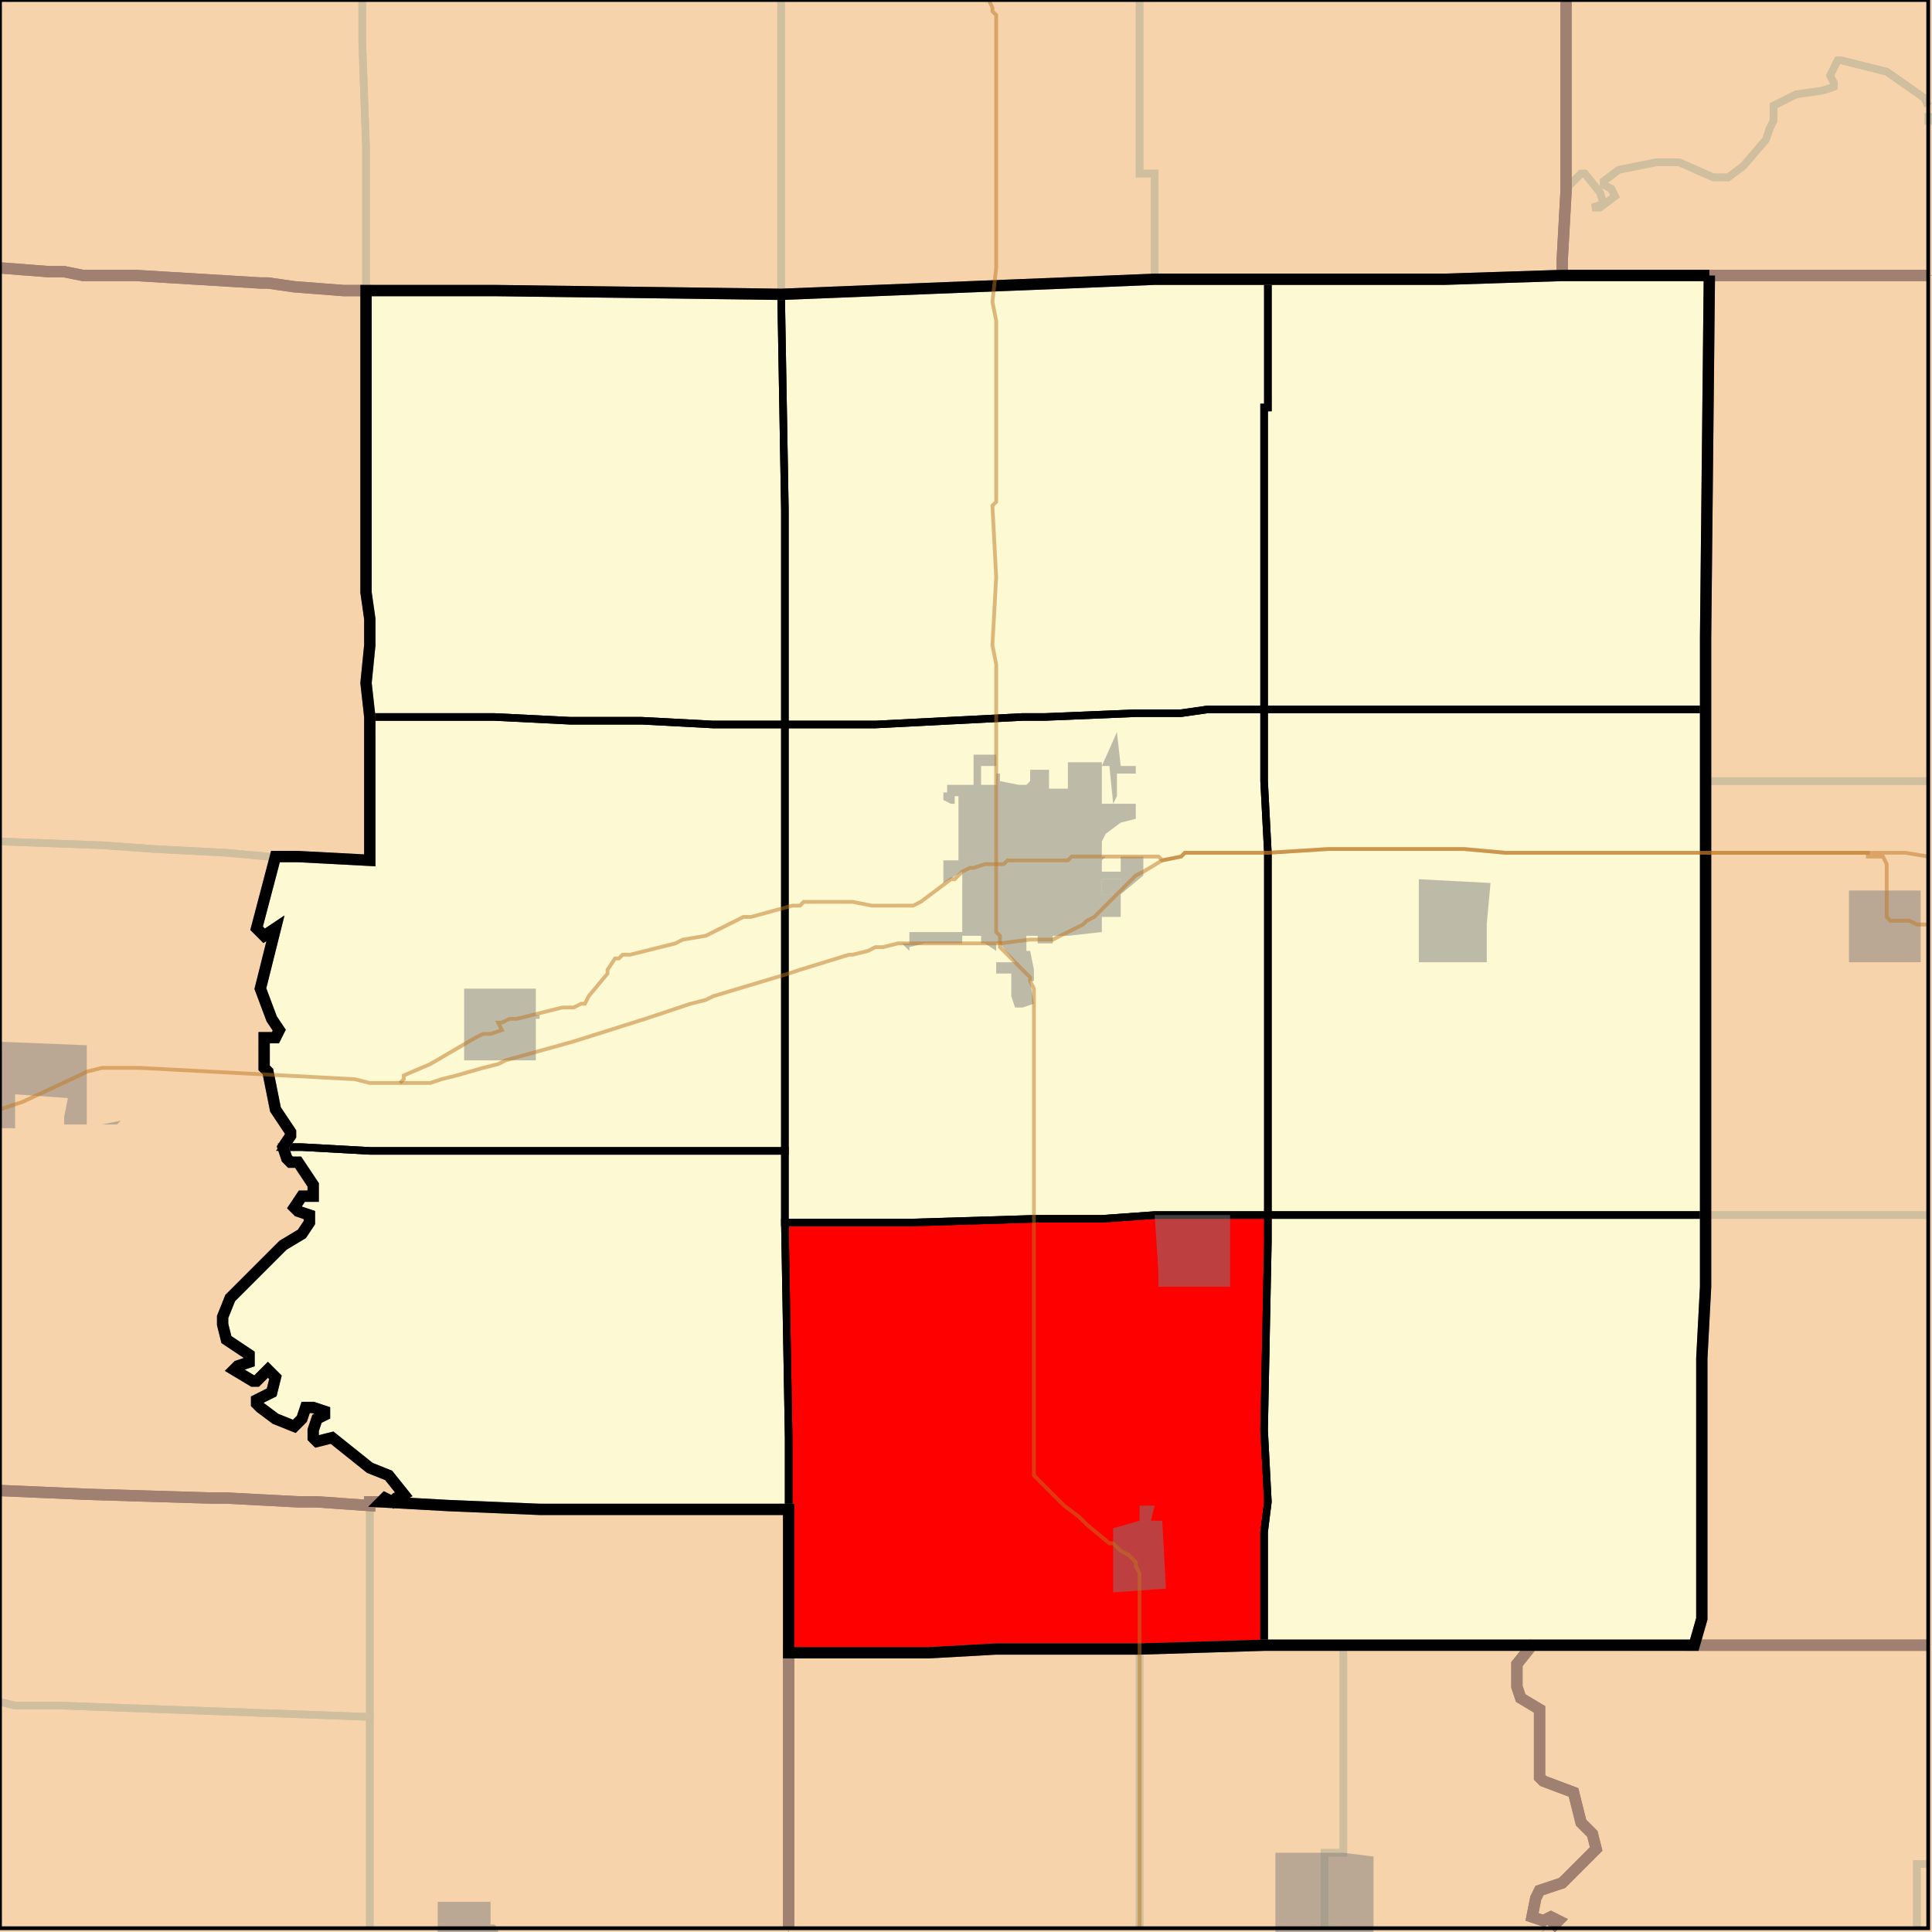 <?xml version="1.0" encoding="UTF-8"?>
<svg version="1.1" width="512" height="512" xmlns="http://www.w3.org/2000/svg" xmlns:xlink="http://www.w3.org/1999/xlink">

<rect width="100%" height="100%" fill="#333333" stroke="none"/>

<!-- START LAYER water -->
<path fill="#a0c6e9" d="M 0 0 L 0 511 L 511 511 L 511 0 L 0 0 z"/>

<!-- START LAYER target_county -->

<!-- START LAYER IN -->

<!-- START LAYER IA -->

<!-- START LAYER KY -->

<!-- START LAYER MO -->

<!-- START LAYER WI -->

<!-- START LAYER IL-counties -->
<path fill="#f6d3aa" d="M 513 -2 L 513 73 L 414 73 L 414 69 L 415 51 L 415 -2 L 513 -2 z"/>
<path fill="#f6d3aa" d="M 415 -2 L 415 51 L 414 69 L 414 73 L 383 74 L 306 74 L 282 75 L 207 78 L 131 77 L 91 77 L 78 76 L 71 75 L 69 75 L 36 73 L 22 73 L 17 72 L 13 72 L -2 71 L -2 -2 L 415 -2 z"/>
<path fill="#f6d3aa" d="M -2 -2 L -2 71 L 13 72 L 17 72 L 22 73 L 36 73 L 69 75 L 71 75 L 78 76 L 91 77 L 97 77 L 97 157 L 98 164 L 98 171 L 97 181 L 98 190 L 98 228 L 79 227 L 73 227 L 68 246 L 70 248 L 73 246 L 69 262 L 72 270 L 74 273 L 73 275 L 70 275 L 70 283 L 71 284 L 73 294 L 77 300 L 77 301 L 75 304 L 76 307 L 77 308 L 79 308 L 83 314 L 83 317 L 80 317 L 78 320 L 79 321 L 82 322 L 82 324 L 80 327 L 75 330 L 61 344 L 59 349 L 59 351 L 60 355 L 66 359 L 66 361 L 63 362 L 62 363 L 67 366 L 68 366 L 71 363 L 73 365 L 72 369 L 68 371 L 68 372 L 69 373 L 73 376 L 78 378 L 80 376 L 81 373 L 83 373 L 86 374 L 86 375 L 84 376 L 83 379 L 83 381 L 84 382 L 88 381 L 98 389 L 103 391 L 107 396 L 105 397 L 104 398 L 102 397 L 101 398 L 98 398 L 98 399 L 84 398 L 79 398 L 60 397 L 56 397 L 23 396 L -2 395 L -2 -2 z"/>
<path fill="#f6d3aa" d="M 513 436 L 449 436 L 451 429 L 451 360 L 452 341 L 452 169 L 453 73 L 513 73 L 513 436 z"/>
<path fill="#f6d3aa" d="M 453 73 L 452 169 L 452 341 L 451 360 L 451 429 L 449 436 L 335 436 L 302 437 L 264 437 L 246 438 L 209 438 L 209 400 L 143 400 L 119 399 L 101 398 L 102 397 L 104 398 L 105 397 L 107 396 L 103 391 L 98 389 L 88 381 L 84 382 L 83 381 L 83 379 L 84 376 L 86 375 L 86 374 L 83 373 L 81 373 L 80 376 L 78 378 L 73 376 L 69 373 L 68 372 L 68 371 L 72 369 L 73 365 L 71 363 L 68 366 L 67 366 L 62 363 L 63 362 L 66 361 L 66 359 L 60 355 L 59 351 L 59 349 L 61 344 L 75 330 L 80 327 L 82 324 L 82 322 L 79 321 L 78 320 L 80 317 L 83 317 L 83 314 L 79 308 L 77 308 L 76 307 L 75 304 L 77 301 L 77 300 L 73 294 L 71 284 L 70 283 L 70 275 L 73 275 L 74 273 L 72 270 L 69 262 L 73 246 L 70 248 L 68 246 L 73 227 L 79 227 L 98 228 L 98 190 L 97 181 L 98 171 L 98 164 L 97 157 L 97 77 L 131 77 L 207 78 L 282 75 L 306 74 L 383 74 L 414 73 L 453 73 z"/>
<path fill="#f6d3aa" d="M -2 395 L 23 396 L 56 397 L 60 397 L 79 398 L 84 398 L 98 399 L 98 398 L 101 398 L 119 399 L 143 400 L 209 400 L 209 513 L -2 513 L -2 395 z"/>
<path fill="#f6d3aa" d="M 432 436 L 513 436 L 513 513 L 407 513 L 413 509 L 411 508 L 409 509 L 406 508 L 407 503 L 408 501 L 414 499 L 423 490 L 422 486 L 419 483 L 417 475 L 409 472 L 408 471 L 408 453 L 403 450 L 402 447 L 402 441 L 406 436 L 432 436 z"/>
<path fill="#f6d3aa" d="M 402 441 L 402 447 L 403 450 L 408 453 L 408 471 L 409 472 L 417 475 L 419 483 L 422 486 L 423 490 L 414 499 L 408 501 L 407 503 L 406 508 L 409 509 L 411 508 L 413 509 L 407 513 L 209 513 L 209 438 L 246 438 L 264 437 L 302 437 L 335 436 L 406 436 L 402 441 z"/>

<!-- START LAYER target_county_townships -->
<path fill="#fdf9d2" d="M 453 73 L 452 169 L 452 188 L 335 188 L 335 108 L 336 108 L 336 74 L 383 74 L 414 73 L 453 73 z"/>
<path fill="#fdf9d2" d="M 453 73 L 452 169 L 452 188 L 335 188 L 335 108 L 336 108 L 336 74 L 383 74 L 414 73 L 453 73 z"/>
<path fill="#f6d3aa" d="M 453 73 L 452 169 L 452 188 L 335 188 L 335 108 L 336 108 L 336 74 L 383 74 L 414 73 L 453 73 z"/>
<path fill="#fdf9d2" d="M 453 73 L 452 169 L 452 188 L 335 188 L 335 108 L 336 108 L 336 74 L 383 74 L 414 73 L 453 73 z"/>
<path fill="#f6d3aa" d="M 453 73 L 452 169 L 452 188 L 335 188 L 335 108 L 336 108 L 336 74 L 383 74 L 414 73 L 453 73 z"/>
<path fill="#fdf9d2" d="M 453 73 L 452 169 L 452 188 L 335 188 L 335 108 L 336 108 L 336 74 L 383 74 L 414 73 L 453 73 z"/>
<path fill="#f6d3aa" d="M 453 73 L 452 169 L 452 188 L 335 188 L 335 108 L 336 108 L 336 74 L 383 74 L 414 73 L 453 73 z"/>
<path fill="#fdf9d2" d="M 453 73 L 452 169 L 452 188 L 335 188 L 335 108 L 336 108 L 336 74 L 383 74 L 414 73 L 453 73 z"/>
<path fill="#f6d3aa" d="M 453 73 L 452 169 L 452 188 L 335 188 L 335 108 L 336 108 L 336 74 L 383 74 L 414 73 L 453 73 z"/>
<path fill="#fdf9d2" d="M 453 73 L 452 169 L 452 188 L 335 188 L 335 108 L 336 108 L 336 74 L 383 74 L 414 73 L 453 73 z"/>
<path fill="#f6d3aa" d="M 453 73 L 452 169 L 452 188 L 335 188 L 335 108 L 336 108 L 336 74 L 383 74 L 414 73 L 453 73 z"/>
<path fill="#fdf9d2" d="M 453 73 L 452 169 L 452 188 L 335 188 L 335 108 L 336 108 L 336 74 L 383 74 L 414 73 L 453 73 z"/>
<path fill="#fdf9d2" d="M 320 74 L 336 74 L 336 108 L 335 108 L 335 188 L 320 188 L 313 189 L 301 189 L 277 190 L 271 190 L 232 192 L 208 192 L 208 135 L 207 78 L 282 75 L 306 74 L 320 74 z"/>
<path fill="#fdf9d2" d="M 320 74 L 336 74 L 336 108 L 335 108 L 335 188 L 320 188 L 313 189 L 301 189 L 277 190 L 271 190 L 232 192 L 208 192 L 208 135 L 207 78 L 282 75 L 306 74 L 320 74 z"/>
<path fill="#f6d3aa" d="M 320 74 L 336 74 L 336 108 L 335 108 L 335 188 L 320 188 L 313 189 L 301 189 L 277 190 L 271 190 L 232 192 L 208 192 L 208 135 L 207 78 L 282 75 L 306 74 L 320 74 z"/>
<path fill="#fdf9d2" d="M 320 74 L 336 74 L 336 108 L 335 108 L 335 188 L 320 188 L 313 189 L 301 189 L 277 190 L 271 190 L 232 192 L 208 192 L 208 135 L 207 78 L 282 75 L 306 74 L 320 74 z"/>
<path fill="#f6d3aa" d="M 320 74 L 336 74 L 336 108 L 335 108 L 335 188 L 320 188 L 313 189 L 301 189 L 277 190 L 271 190 L 232 192 L 208 192 L 208 135 L 207 78 L 282 75 L 306 74 L 320 74 z"/>
<path fill="#fdf9d2" d="M 320 74 L 336 74 L 336 108 L 335 108 L 335 188 L 320 188 L 313 189 L 301 189 L 277 190 L 271 190 L 232 192 L 208 192 L 208 135 L 207 78 L 282 75 L 306 74 L 320 74 z"/>
<path fill="#f6d3aa" d="M 320 74 L 336 74 L 336 108 L 335 108 L 335 188 L 320 188 L 313 189 L 301 189 L 277 190 L 271 190 L 232 192 L 208 192 L 208 135 L 207 78 L 282 75 L 306 74 L 320 74 z"/>
<path fill="#fdf9d2" d="M 320 74 L 336 74 L 336 108 L 335 108 L 335 188 L 320 188 L 313 189 L 301 189 L 277 190 L 271 190 L 232 192 L 208 192 L 208 135 L 207 78 L 282 75 L 306 74 L 320 74 z"/>
<path fill="#f6d3aa" d="M 320 74 L 336 74 L 336 108 L 335 108 L 335 188 L 320 188 L 313 189 L 301 189 L 277 190 L 271 190 L 232 192 L 208 192 L 208 135 L 207 78 L 282 75 L 306 74 L 320 74 z"/>
<path fill="#fdf9d2" d="M 320 74 L 336 74 L 336 108 L 335 108 L 335 188 L 320 188 L 313 189 L 301 189 L 277 190 L 271 190 L 232 192 L 208 192 L 208 135 L 207 78 L 282 75 L 306 74 L 320 74 z"/>
<path fill="#f6d3aa" d="M 320 74 L 336 74 L 336 108 L 335 108 L 335 188 L 320 188 L 313 189 L 301 189 L 277 190 L 271 190 L 232 192 L 208 192 L 208 135 L 207 78 L 282 75 L 306 74 L 320 74 z"/>
<path fill="#fdf9d2" d="M 320 74 L 336 74 L 336 108 L 335 108 L 335 188 L 320 188 L 313 189 L 301 189 L 277 190 L 271 190 L 232 192 L 208 192 L 208 135 L 207 78 L 282 75 L 306 74 L 320 74 z"/>
<path fill="#fdf9d2" d="M 112 77 L 131 77 L 207 78 L 208 135 L 208 192 L 189 192 L 170 191 L 151 191 L 131 190 L 98 190 L 97 181 L 98 171 L 98 164 L 97 157 L 97 77 L 112 77 z"/>
<path fill="#fdf9d2" d="M 112 77 L 131 77 L 207 78 L 208 135 L 208 192 L 189 192 L 170 191 L 151 191 L 131 190 L 98 190 L 97 181 L 98 171 L 98 164 L 97 157 L 97 77 L 112 77 z"/>
<path fill="#f6d3aa" d="M 112 77 L 131 77 L 207 78 L 208 135 L 208 192 L 189 192 L 170 191 L 151 191 L 131 190 L 98 190 L 97 181 L 98 171 L 98 164 L 97 157 L 97 77 L 112 77 z"/>
<path fill="#fdf9d2" d="M 112 77 L 131 77 L 207 78 L 208 135 L 208 192 L 189 192 L 170 191 L 151 191 L 131 190 L 98 190 L 97 181 L 98 171 L 98 164 L 97 157 L 97 77 L 112 77 z"/>
<path fill="#f6d3aa" d="M 112 77 L 131 77 L 207 78 L 208 135 L 208 192 L 189 192 L 170 191 L 151 191 L 131 190 L 98 190 L 97 181 L 98 171 L 98 164 L 97 157 L 97 77 L 112 77 z"/>
<path fill="#fdf9d2" d="M 112 77 L 131 77 L 207 78 L 208 135 L 208 192 L 189 192 L 170 191 L 151 191 L 131 190 L 98 190 L 97 181 L 98 171 L 98 164 L 97 157 L 97 77 L 112 77 z"/>
<path fill="#f6d3aa" d="M 112 77 L 131 77 L 207 78 L 208 135 L 208 192 L 189 192 L 170 191 L 151 191 L 131 190 L 98 190 L 97 181 L 98 171 L 98 164 L 97 157 L 97 77 L 112 77 z"/>
<path fill="#fdf9d2" d="M 112 77 L 131 77 L 207 78 L 208 135 L 208 192 L 189 192 L 170 191 L 151 191 L 131 190 L 98 190 L 97 181 L 98 171 L 98 164 L 97 157 L 97 77 L 112 77 z"/>
<path fill="#f6d3aa" d="M 112 77 L 131 77 L 207 78 L 208 135 L 208 192 L 189 192 L 170 191 L 151 191 L 131 190 L 98 190 L 97 181 L 98 171 L 98 164 L 97 157 L 97 77 L 112 77 z"/>
<path fill="#fdf9d2" d="M 112 77 L 131 77 L 207 78 L 208 135 L 208 192 L 189 192 L 170 191 L 151 191 L 131 190 L 98 190 L 97 181 L 98 171 L 98 164 L 97 157 L 97 77 L 112 77 z"/>
<path fill="#f6d3aa" d="M 112 77 L 131 77 L 207 78 L 208 135 L 208 192 L 189 192 L 170 191 L 151 191 L 131 190 L 98 190 L 97 181 L 98 171 L 98 164 L 97 157 L 97 77 L 112 77 z"/>
<path fill="#fdf9d2" d="M 112 77 L 131 77 L 207 78 L 208 135 L 208 192 L 189 192 L 170 191 L 151 191 L 131 190 L 98 190 L 97 181 L 98 171 L 98 164 L 97 157 L 97 77 L 112 77 z"/>
<path fill="#fdf9d2" d="M 376 188 L 452 188 L 452 322 L 336 322 L 336 226 L 335 207 L 335 188 L 376 188 z"/>
<path fill="#fdf9d2" d="M 376 188 L 452 188 L 452 322 L 336 322 L 336 226 L 335 207 L 335 188 L 376 188 z"/>
<path fill="#f6d3aa" d="M 376 188 L 452 188 L 452 322 L 336 322 L 336 226 L 335 207 L 335 188 L 376 188 z"/>
<path fill="#fdf9d2" d="M 376 188 L 452 188 L 452 322 L 336 322 L 336 226 L 335 207 L 335 188 L 376 188 z"/>
<path fill="#f6d3aa" d="M 376 188 L 452 188 L 452 322 L 336 322 L 336 226 L 335 207 L 335 188 L 376 188 z"/>
<path fill="#fdf9d2" d="M 376 188 L 452 188 L 452 322 L 336 322 L 336 226 L 335 207 L 335 188 L 376 188 z"/>
<path fill="#f6d3aa" d="M 376 188 L 452 188 L 452 322 L 336 322 L 336 226 L 335 207 L 335 188 L 376 188 z"/>
<path fill="#fdf9d2" d="M 376 188 L 452 188 L 452 322 L 336 322 L 336 226 L 335 207 L 335 188 L 376 188 z"/>
<path fill="#f6d3aa" d="M 376 188 L 452 188 L 452 322 L 336 322 L 336 226 L 335 207 L 335 188 L 376 188 z"/>
<path fill="#fdf9d2" d="M 376 188 L 452 188 L 452 322 L 336 322 L 336 226 L 335 207 L 335 188 L 376 188 z"/>
<path fill="#f6d3aa" d="M 376 188 L 452 188 L 452 322 L 336 322 L 336 226 L 335 207 L 335 188 L 376 188 z"/>
<path fill="#fdf9d2" d="M 376 188 L 452 188 L 452 322 L 336 322 L 336 226 L 335 207 L 335 188 L 376 188 z"/>
<path fill="#fdf9d2" d="M 320 188 L 335 188 L 335 207 L 336 226 L 336 322 L 306 322 L 292 323 L 274 323 L 241 324 L 208 324 L 208 192 L 232 192 L 271 190 L 277 190 L 301 189 L 313 189 L 320 188 z"/>
<path fill="#fdf9d2" d="M 320 188 L 335 188 L 335 207 L 336 226 L 336 322 L 306 322 L 292 323 L 274 323 L 241 324 L 208 324 L 208 192 L 232 192 L 271 190 L 277 190 L 301 189 L 313 189 L 320 188 z"/>
<path fill="#f6d3aa" d="M 320 188 L 335 188 L 335 207 L 336 226 L 336 322 L 306 322 L 292 323 L 274 323 L 241 324 L 208 324 L 208 192 L 232 192 L 271 190 L 277 190 L 301 189 L 313 189 L 320 188 z"/>
<path fill="#fdf9d2" d="M 320 188 L 335 188 L 335 207 L 336 226 L 336 322 L 306 322 L 292 323 L 274 323 L 241 324 L 208 324 L 208 192 L 232 192 L 271 190 L 277 190 L 301 189 L 313 189 L 320 188 z"/>
<path fill="#f6d3aa" d="M 320 188 L 335 188 L 335 207 L 336 226 L 336 322 L 306 322 L 292 323 L 274 323 L 241 324 L 208 324 L 208 192 L 232 192 L 271 190 L 277 190 L 301 189 L 313 189 L 320 188 z"/>
<path fill="#fdf9d2" d="M 320 188 L 335 188 L 335 207 L 336 226 L 336 322 L 306 322 L 292 323 L 274 323 L 241 324 L 208 324 L 208 192 L 232 192 L 271 190 L 277 190 L 301 189 L 313 189 L 320 188 z"/>
<path fill="#f6d3aa" d="M 320 188 L 335 188 L 335 207 L 336 226 L 336 322 L 306 322 L 292 323 L 274 323 L 241 324 L 208 324 L 208 192 L 232 192 L 271 190 L 277 190 L 301 189 L 313 189 L 320 188 z"/>
<path fill="#fdf9d2" d="M 320 188 L 335 188 L 335 207 L 336 226 L 336 322 L 306 322 L 292 323 L 274 323 L 241 324 L 208 324 L 208 192 L 232 192 L 271 190 L 277 190 L 301 189 L 313 189 L 320 188 z"/>
<path fill="#f6d3aa" d="M 320 188 L 335 188 L 335 207 L 336 226 L 336 322 L 306 322 L 292 323 L 274 323 L 241 324 L 208 324 L 208 192 L 232 192 L 271 190 L 277 190 L 301 189 L 313 189 L 320 188 z"/>
<path fill="#fdf9d2" d="M 320 188 L 335 188 L 335 207 L 336 226 L 336 322 L 306 322 L 292 323 L 274 323 L 241 324 L 208 324 L 208 192 L 232 192 L 271 190 L 277 190 L 301 189 L 313 189 L 320 188 z"/>
<path fill="#f6d3aa" d="M 320 188 L 335 188 L 335 207 L 336 226 L 336 322 L 306 322 L 292 323 L 274 323 L 241 324 L 208 324 L 208 192 L 232 192 L 271 190 L 277 190 L 301 189 L 313 189 L 320 188 z"/>
<path fill="#fdf9d2" d="M 320 188 L 335 188 L 335 207 L 336 226 L 336 322 L 306 322 L 292 323 L 274 323 L 241 324 L 208 324 L 208 192 L 232 192 L 271 190 L 277 190 L 301 189 L 313 189 L 320 188 z"/>
<path fill="#fdf9d2" d="M 131 190 L 151 191 L 170 191 L 189 192 L 208 192 L 208 305 L 98 305 L 80 304 L 75 304 L 77 301 L 77 300 L 73 294 L 71 284 L 70 283 L 70 275 L 73 275 L 74 273 L 72 270 L 69 262 L 73 246 L 70 248 L 68 246 L 73 227 L 79 227 L 98 228 L 98 190 L 131 190 z"/>
<path fill="#fdf9d2" d="M 131 190 L 151 191 L 170 191 L 189 192 L 208 192 L 208 305 L 98 305 L 80 304 L 75 304 L 77 301 L 77 300 L 73 294 L 71 284 L 70 283 L 70 275 L 73 275 L 74 273 L 72 270 L 69 262 L 73 246 L 70 248 L 68 246 L 73 227 L 79 227 L 98 228 L 98 190 L 131 190 z"/>
<path fill="#f6d3aa" d="M 131 190 L 151 191 L 170 191 L 189 192 L 208 192 L 208 305 L 98 305 L 80 304 L 75 304 L 77 301 L 77 300 L 73 294 L 71 284 L 70 283 L 70 275 L 73 275 L 74 273 L 72 270 L 69 262 L 73 246 L 70 248 L 68 246 L 73 227 L 79 227 L 98 228 L 98 190 L 131 190 z"/>
<path fill="#fdf9d2" d="M 131 190 L 151 191 L 170 191 L 189 192 L 208 192 L 208 305 L 98 305 L 80 304 L 75 304 L 77 301 L 77 300 L 73 294 L 71 284 L 70 283 L 70 275 L 73 275 L 74 273 L 72 270 L 69 262 L 73 246 L 70 248 L 68 246 L 73 227 L 79 227 L 98 228 L 98 190 L 131 190 z"/>
<path fill="#f6d3aa" d="M 131 190 L 151 191 L 170 191 L 189 192 L 208 192 L 208 305 L 98 305 L 80 304 L 75 304 L 77 301 L 77 300 L 73 294 L 71 284 L 70 283 L 70 275 L 73 275 L 74 273 L 72 270 L 69 262 L 73 246 L 70 248 L 68 246 L 73 227 L 79 227 L 98 228 L 98 190 L 131 190 z"/>
<path fill="#fdf9d2" d="M 131 190 L 151 191 L 170 191 L 189 192 L 208 192 L 208 305 L 98 305 L 80 304 L 75 304 L 77 301 L 77 300 L 73 294 L 71 284 L 70 283 L 70 275 L 73 275 L 74 273 L 72 270 L 69 262 L 73 246 L 70 248 L 68 246 L 73 227 L 79 227 L 98 228 L 98 190 L 131 190 z"/>
<path fill="#f6d3aa" d="M 131 190 L 151 191 L 170 191 L 189 192 L 208 192 L 208 305 L 98 305 L 80 304 L 75 304 L 77 301 L 77 300 L 73 294 L 71 284 L 70 283 L 70 275 L 73 275 L 74 273 L 72 270 L 69 262 L 73 246 L 70 248 L 68 246 L 73 227 L 79 227 L 98 228 L 98 190 L 131 190 z"/>
<path fill="#fdf9d2" d="M 131 190 L 151 191 L 170 191 L 189 192 L 208 192 L 208 305 L 98 305 L 80 304 L 75 304 L 77 301 L 77 300 L 73 294 L 71 284 L 70 283 L 70 275 L 73 275 L 74 273 L 72 270 L 69 262 L 73 246 L 70 248 L 68 246 L 73 227 L 79 227 L 98 228 L 98 190 L 131 190 z"/>
<path fill="#f6d3aa" d="M 131 190 L 151 191 L 170 191 L 189 192 L 208 192 L 208 305 L 98 305 L 80 304 L 75 304 L 77 301 L 77 300 L 73 294 L 71 284 L 70 283 L 70 275 L 73 275 L 74 273 L 72 270 L 69 262 L 73 246 L 70 248 L 68 246 L 73 227 L 79 227 L 98 228 L 98 190 L 131 190 z"/>
<path fill="#fdf9d2" d="M 131 190 L 151 191 L 170 191 L 189 192 L 208 192 L 208 305 L 98 305 L 80 304 L 75 304 L 77 301 L 77 300 L 73 294 L 71 284 L 70 283 L 70 275 L 73 275 L 74 273 L 72 270 L 69 262 L 73 246 L 70 248 L 68 246 L 73 227 L 79 227 L 98 228 L 98 190 L 131 190 z"/>
<path fill="#f6d3aa" d="M 131 190 L 151 191 L 170 191 L 189 192 L 208 192 L 208 305 L 98 305 L 80 304 L 75 304 L 77 301 L 77 300 L 73 294 L 71 284 L 70 283 L 70 275 L 73 275 L 74 273 L 72 270 L 69 262 L 73 246 L 70 248 L 68 246 L 73 227 L 79 227 L 98 228 L 98 190 L 131 190 z"/>
<path fill="#fdf9d2" d="M 131 190 L 151 191 L 170 191 L 189 192 L 208 192 L 208 305 L 98 305 L 80 304 L 75 304 L 77 301 L 77 300 L 73 294 L 71 284 L 70 283 L 70 275 L 73 275 L 74 273 L 72 270 L 69 262 L 73 246 L 70 248 L 68 246 L 73 227 L 79 227 L 98 228 L 98 190 L 131 190 z"/>
<path fill="#fdf9d2" d="M 80 304 L 98 305 L 208 305 L 208 324 L 209 381 L 209 400 L 143 400 L 119 399 L 101 398 L 102 397 L 104 398 L 105 397 L 107 396 L 103 391 L 98 389 L 88 381 L 84 382 L 83 381 L 83 379 L 84 376 L 86 375 L 86 374 L 83 373 L 81 373 L 80 376 L 78 378 L 73 376 L 69 373 L 68 372 L 68 371 L 72 369 L 73 365 L 71 363 L 68 366 L 67 366 L 62 363 L 63 362 L 66 361 L 66 359 L 60 355 L 59 351 L 59 349 L 61 344 L 75 330 L 80 327 L 82 324 L 82 322 L 79 321 L 78 320 L 80 317 L 83 317 L 83 314 L 79 308 L 77 308 L 76 307 L 75 304 L 80 304 z"/>
<path fill="#fdf9d2" d="M 80 304 L 98 305 L 208 305 L 208 324 L 209 381 L 209 400 L 143 400 L 119 399 L 101 398 L 102 397 L 104 398 L 105 397 L 107 396 L 103 391 L 98 389 L 88 381 L 84 382 L 83 381 L 83 379 L 84 376 L 86 375 L 86 374 L 83 373 L 81 373 L 80 376 L 78 378 L 73 376 L 69 373 L 68 372 L 68 371 L 72 369 L 73 365 L 71 363 L 68 366 L 67 366 L 62 363 L 63 362 L 66 361 L 66 359 L 60 355 L 59 351 L 59 349 L 61 344 L 75 330 L 80 327 L 82 324 L 82 322 L 79 321 L 78 320 L 80 317 L 83 317 L 83 314 L 79 308 L 77 308 L 76 307 L 75 304 L 80 304 z"/>
<path fill="#f6d3aa" d="M 80 304 L 98 305 L 208 305 L 208 324 L 209 381 L 209 400 L 143 400 L 119 399 L 101 398 L 102 397 L 104 398 L 105 397 L 107 396 L 103 391 L 98 389 L 88 381 L 84 382 L 83 381 L 83 379 L 84 376 L 86 375 L 86 374 L 83 373 L 81 373 L 80 376 L 78 378 L 73 376 L 69 373 L 68 372 L 68 371 L 72 369 L 73 365 L 71 363 L 68 366 L 67 366 L 62 363 L 63 362 L 66 361 L 66 359 L 60 355 L 59 351 L 59 349 L 61 344 L 75 330 L 80 327 L 82 324 L 82 322 L 79 321 L 78 320 L 80 317 L 83 317 L 83 314 L 79 308 L 77 308 L 76 307 L 75 304 L 80 304 z"/>
<path fill="#fdf9d2" d="M 80 304 L 98 305 L 208 305 L 208 324 L 209 381 L 209 400 L 143 400 L 119 399 L 101 398 L 102 397 L 104 398 L 105 397 L 107 396 L 103 391 L 98 389 L 88 381 L 84 382 L 83 381 L 83 379 L 84 376 L 86 375 L 86 374 L 83 373 L 81 373 L 80 376 L 78 378 L 73 376 L 69 373 L 68 372 L 68 371 L 72 369 L 73 365 L 71 363 L 68 366 L 67 366 L 62 363 L 63 362 L 66 361 L 66 359 L 60 355 L 59 351 L 59 349 L 61 344 L 75 330 L 80 327 L 82 324 L 82 322 L 79 321 L 78 320 L 80 317 L 83 317 L 83 314 L 79 308 L 77 308 L 76 307 L 75 304 L 80 304 z"/>
<path fill="#f6d3aa" d="M 80 304 L 98 305 L 208 305 L 208 324 L 209 381 L 209 400 L 143 400 L 119 399 L 101 398 L 102 397 L 104 398 L 105 397 L 107 396 L 103 391 L 98 389 L 88 381 L 84 382 L 83 381 L 83 379 L 84 376 L 86 375 L 86 374 L 83 373 L 81 373 L 80 376 L 78 378 L 73 376 L 69 373 L 68 372 L 68 371 L 72 369 L 73 365 L 71 363 L 68 366 L 67 366 L 62 363 L 63 362 L 66 361 L 66 359 L 60 355 L 59 351 L 59 349 L 61 344 L 75 330 L 80 327 L 82 324 L 82 322 L 79 321 L 78 320 L 80 317 L 83 317 L 83 314 L 79 308 L 77 308 L 76 307 L 75 304 L 80 304 z"/>
<path fill="#fdf9d2" d="M 80 304 L 98 305 L 208 305 L 208 324 L 209 381 L 209 400 L 143 400 L 119 399 L 101 398 L 102 397 L 104 398 L 105 397 L 107 396 L 103 391 L 98 389 L 88 381 L 84 382 L 83 381 L 83 379 L 84 376 L 86 375 L 86 374 L 83 373 L 81 373 L 80 376 L 78 378 L 73 376 L 69 373 L 68 372 L 68 371 L 72 369 L 73 365 L 71 363 L 68 366 L 67 366 L 62 363 L 63 362 L 66 361 L 66 359 L 60 355 L 59 351 L 59 349 L 61 344 L 75 330 L 80 327 L 82 324 L 82 322 L 79 321 L 78 320 L 80 317 L 83 317 L 83 314 L 79 308 L 77 308 L 76 307 L 75 304 L 80 304 z"/>
<path fill="#f6d3aa" d="M 80 304 L 98 305 L 208 305 L 208 324 L 209 381 L 209 400 L 143 400 L 119 399 L 101 398 L 102 397 L 104 398 L 105 397 L 107 396 L 103 391 L 98 389 L 88 381 L 84 382 L 83 381 L 83 379 L 84 376 L 86 375 L 86 374 L 83 373 L 81 373 L 80 376 L 78 378 L 73 376 L 69 373 L 68 372 L 68 371 L 72 369 L 73 365 L 71 363 L 68 366 L 67 366 L 62 363 L 63 362 L 66 361 L 66 359 L 60 355 L 59 351 L 59 349 L 61 344 L 75 330 L 80 327 L 82 324 L 82 322 L 79 321 L 78 320 L 80 317 L 83 317 L 83 314 L 79 308 L 77 308 L 76 307 L 75 304 L 80 304 z"/>
<path fill="#fdf9d2" d="M 80 304 L 98 305 L 208 305 L 208 324 L 209 381 L 209 400 L 143 400 L 119 399 L 101 398 L 102 397 L 104 398 L 105 397 L 107 396 L 103 391 L 98 389 L 88 381 L 84 382 L 83 381 L 83 379 L 84 376 L 86 375 L 86 374 L 83 373 L 81 373 L 80 376 L 78 378 L 73 376 L 69 373 L 68 372 L 68 371 L 72 369 L 73 365 L 71 363 L 68 366 L 67 366 L 62 363 L 63 362 L 66 361 L 66 359 L 60 355 L 59 351 L 59 349 L 61 344 L 75 330 L 80 327 L 82 324 L 82 322 L 79 321 L 78 320 L 80 317 L 83 317 L 83 314 L 79 308 L 77 308 L 76 307 L 75 304 L 80 304 z"/>
<path fill="#f6d3aa" d="M 80 304 L 98 305 L 208 305 L 208 324 L 209 381 L 209 400 L 143 400 L 119 399 L 101 398 L 102 397 L 104 398 L 105 397 L 107 396 L 103 391 L 98 389 L 88 381 L 84 382 L 83 381 L 83 379 L 84 376 L 86 375 L 86 374 L 83 373 L 81 373 L 80 376 L 78 378 L 73 376 L 69 373 L 68 372 L 68 371 L 72 369 L 73 365 L 71 363 L 68 366 L 67 366 L 62 363 L 63 362 L 66 361 L 66 359 L 60 355 L 59 351 L 59 349 L 61 344 L 75 330 L 80 327 L 82 324 L 82 322 L 79 321 L 78 320 L 80 317 L 83 317 L 83 314 L 79 308 L 77 308 L 76 307 L 75 304 L 80 304 z"/>
<path fill="#fdf9d2" d="M 80 304 L 98 305 L 208 305 L 208 324 L 209 381 L 209 400 L 143 400 L 119 399 L 101 398 L 102 397 L 104 398 L 105 397 L 107 396 L 103 391 L 98 389 L 88 381 L 84 382 L 83 381 L 83 379 L 84 376 L 86 375 L 86 374 L 83 373 L 81 373 L 80 376 L 78 378 L 73 376 L 69 373 L 68 372 L 68 371 L 72 369 L 73 365 L 71 363 L 68 366 L 67 366 L 62 363 L 63 362 L 66 361 L 66 359 L 60 355 L 59 351 L 59 349 L 61 344 L 75 330 L 80 327 L 82 324 L 82 322 L 79 321 L 78 320 L 80 317 L 83 317 L 83 314 L 79 308 L 77 308 L 76 307 L 75 304 L 80 304 z"/>
<path fill="#f6d3aa" d="M 80 304 L 98 305 L 208 305 L 208 324 L 209 381 L 209 400 L 143 400 L 119 399 L 101 398 L 102 397 L 104 398 L 105 397 L 107 396 L 103 391 L 98 389 L 88 381 L 84 382 L 83 381 L 83 379 L 84 376 L 86 375 L 86 374 L 83 373 L 81 373 L 80 376 L 78 378 L 73 376 L 69 373 L 68 372 L 68 371 L 72 369 L 73 365 L 71 363 L 68 366 L 67 366 L 62 363 L 63 362 L 66 361 L 66 359 L 60 355 L 59 351 L 59 349 L 61 344 L 75 330 L 80 327 L 82 324 L 82 322 L 79 321 L 78 320 L 80 317 L 83 317 L 83 314 L 79 308 L 77 308 L 76 307 L 75 304 L 80 304 z"/>
<path fill="#fdf9d2" d="M 80 304 L 98 305 L 208 305 L 208 324 L 209 381 L 209 400 L 143 400 L 119 399 L 101 398 L 102 397 L 104 398 L 105 397 L 107 396 L 103 391 L 98 389 L 88 381 L 84 382 L 83 381 L 83 379 L 84 376 L 86 375 L 86 374 L 83 373 L 81 373 L 80 376 L 78 378 L 73 376 L 69 373 L 68 372 L 68 371 L 72 369 L 73 365 L 71 363 L 68 366 L 67 366 L 62 363 L 63 362 L 66 361 L 66 359 L 60 355 L 59 351 L 59 349 L 61 344 L 75 330 L 80 327 L 82 324 L 82 322 L 79 321 L 78 320 L 80 317 L 83 317 L 83 314 L 79 308 L 77 308 L 76 307 L 75 304 L 80 304 z"/>
<path fill="#fdf9d2" d="M 292 323 L 306 322 L 336 322 L 336 329 L 335 379 L 336 398 L 335 406 L 335 436 L 302 437 L 264 437 L 246 438 L 209 438 L 209 381 L 208 324 L 241 324 L 274 323 L 292 323 z"/>
<path fill="#fdf9d2" d="M 292 323 L 306 322 L 336 322 L 336 329 L 335 379 L 336 398 L 335 406 L 335 436 L 302 437 L 264 437 L 246 438 L 209 438 L 209 381 L 208 324 L 241 324 L 274 323 L 292 323 z"/>
<path fill="#f6d3aa" d="M 292 323 L 306 322 L 336 322 L 336 329 L 335 379 L 336 398 L 335 406 L 335 436 L 302 437 L 264 437 L 246 438 L 209 438 L 209 381 L 208 324 L 241 324 L 274 323 L 292 323 z"/>
<path fill="#fdf9d2" d="M 292 323 L 306 322 L 336 322 L 336 329 L 335 379 L 336 398 L 335 406 L 335 436 L 302 437 L 264 437 L 246 438 L 209 438 L 209 381 L 208 324 L 241 324 L 274 323 L 292 323 z"/>
<path fill="#f6d3aa" d="M 292 323 L 306 322 L 336 322 L 336 329 L 335 379 L 336 398 L 335 406 L 335 436 L 302 437 L 264 437 L 246 438 L 209 438 L 209 381 L 208 324 L 241 324 L 274 323 L 292 323 z"/>
<path fill="#fdf9d2" d="M 292 323 L 306 322 L 336 322 L 336 329 L 335 379 L 336 398 L 335 406 L 335 436 L 302 437 L 264 437 L 246 438 L 209 438 L 209 381 L 208 324 L 241 324 L 274 323 L 292 323 z"/>
<path fill="#f6d3aa" d="M 292 323 L 306 322 L 336 322 L 336 329 L 335 379 L 336 398 L 335 406 L 335 436 L 302 437 L 264 437 L 246 438 L 209 438 L 209 381 L 208 324 L 241 324 L 274 323 L 292 323 z"/>
<path fill="#fdf9d2" d="M 292 323 L 306 322 L 336 322 L 336 329 L 335 379 L 336 398 L 335 406 L 335 436 L 302 437 L 264 437 L 246 438 L 209 438 L 209 381 L 208 324 L 241 324 L 274 323 L 292 323 z"/>
<path fill="#f6d3aa" d="M 292 323 L 306 322 L 336 322 L 336 329 L 335 379 L 336 398 L 335 406 L 335 436 L 302 437 L 264 437 L 246 438 L 209 438 L 209 381 L 208 324 L 241 324 L 274 323 L 292 323 z"/>
<path fill="#fdf9d2" d="M 292 323 L 306 322 L 336 322 L 336 329 L 335 379 L 336 398 L 335 406 L 335 436 L 302 437 L 264 437 L 246 438 L 209 438 L 209 381 L 208 324 L 241 324 L 274 323 L 292 323 z"/>
<path fill="#f6d3aa" d="M 292 323 L 306 322 L 336 322 L 336 329 L 335 379 L 336 398 L 335 406 L 335 436 L 302 437 L 264 437 L 246 438 L 209 438 L 209 381 L 208 324 L 241 324 L 274 323 L 292 323 z"/>
<path fill="#fdf9d2" d="M 292 323 L 306 322 L 336 322 L 336 329 L 335 379 L 336 398 L 335 406 L 335 436 L 302 437 L 264 437 L 246 438 L 209 438 L 209 381 L 208 324 L 241 324 L 274 323 L 292 323 z"/>
<path fill="#fdf9d2" d="M 385 322 L 452 322 L 452 341 L 451 360 L 451 429 L 449 436 L 335 436 L 335 406 L 336 398 L 335 379 L 336 329 L 336 322 L 385 322 z"/>
<path fill="#fdf9d2" d="M 385 322 L 452 322 L 452 341 L 451 360 L 451 429 L 449 436 L 335 436 L 335 406 L 336 398 L 335 379 L 336 329 L 336 322 L 385 322 z"/>
<path fill="#f6d3aa" d="M 385 322 L 452 322 L 452 341 L 451 360 L 451 429 L 449 436 L 335 436 L 335 406 L 336 398 L 335 379 L 336 329 L 336 322 L 385 322 z"/>
<path fill="#fdf9d2" d="M 385 322 L 452 322 L 452 341 L 451 360 L 451 429 L 449 436 L 335 436 L 335 406 L 336 398 L 335 379 L 336 329 L 336 322 L 385 322 z"/>
<path fill="#f6d3aa" d="M 385 322 L 452 322 L 452 341 L 451 360 L 451 429 L 449 436 L 335 436 L 335 406 L 336 398 L 335 379 L 336 329 L 336 322 L 385 322 z"/>
<path fill="#fdf9d2" d="M 385 322 L 452 322 L 452 341 L 451 360 L 451 429 L 449 436 L 335 436 L 335 406 L 336 398 L 335 379 L 336 329 L 336 322 L 385 322 z"/>
<path fill="#f6d3aa" d="M 385 322 L 452 322 L 452 341 L 451 360 L 451 429 L 449 436 L 335 436 L 335 406 L 336 398 L 335 379 L 336 329 L 336 322 L 385 322 z"/>
<path fill="#fdf9d2" d="M 385 322 L 452 322 L 452 341 L 451 360 L 451 429 L 449 436 L 335 436 L 335 406 L 336 398 L 335 379 L 336 329 L 336 322 L 385 322 z"/>
<path fill="#f6d3aa" d="M 385 322 L 452 322 L 452 341 L 451 360 L 451 429 L 449 436 L 335 436 L 335 406 L 336 398 L 335 379 L 336 329 L 336 322 L 385 322 z"/>
<path fill="#fdf9d2" d="M 385 322 L 452 322 L 452 341 L 451 360 L 451 429 L 449 436 L 335 436 L 335 406 L 336 398 L 335 379 L 336 329 L 336 322 L 385 322 z"/>
<path fill="#f6d3aa" d="M 385 322 L 452 322 L 452 341 L 451 360 L 451 429 L 449 436 L 335 436 L 335 406 L 336 398 L 335 379 L 336 329 L 336 322 L 385 322 z"/>
<path fill="#fdf9d2" d="M 385 322 L 452 322 L 452 341 L 451 360 L 451 429 L 449 436 L 335 436 L 335 406 L 336 398 L 335 379 L 336 329 L 336 322 L 385 322 z"/>

<!-- START LAYER target_township -->
<path fill="#ff0000" d="M 292 323 L 306 322 L 336 322 L 336 329 L 335 379 L 336 398 L 335 406 L 335 436 L 302 437 L 264 437 L 246 438 L 209 438 L 209 381 L 208 324 L 241 324 L 274 323 L 292 323 z"/>
<path fill="#ff0000" d="M 292 323 L 306 322 L 336 322 L 336 329 L 335 379 L 336 398 L 335 406 L 335 436 L 302 437 L 264 437 L 246 438 L 209 438 L 209 381 L 208 324 L 241 324 L 274 323 L 292 323 z"/>
<path fill="#fdf9d2" d="M 292 323 L 306 322 L 336 322 L 336 329 L 335 379 L 336 398 L 335 406 L 335 436 L 302 437 L 264 437 L 246 438 L 209 438 L 209 381 L 208 324 L 241 324 L 274 323 L 292 323 z"/>
<path fill="#ff0000" d="M 292 323 L 306 322 L 336 322 L 336 329 L 335 379 L 336 398 L 335 406 L 335 436 L 302 437 L 264 437 L 246 438 L 209 438 L 209 381 L 208 324 L 241 324 L 274 323 L 292 323 z"/>
<path fill="#fdf9d2" d="M 292 323 L 306 322 L 336 322 L 336 329 L 335 379 L 336 398 L 335 406 L 335 436 L 302 437 L 264 437 L 246 438 L 209 438 L 209 381 L 208 324 L 241 324 L 274 323 L 292 323 z"/>
<path fill="#ff0000" d="M 292 323 L 306 322 L 336 322 L 336 329 L 335 379 L 336 398 L 335 406 L 335 436 L 302 437 L 264 437 L 246 438 L 209 438 L 209 381 L 208 324 L 241 324 L 274 323 L 292 323 z"/>
<path fill="#fdf9d2" d="M 292 323 L 306 322 L 336 322 L 336 329 L 335 379 L 336 398 L 335 406 L 335 436 L 302 437 L 264 437 L 246 438 L 209 438 L 209 381 L 208 324 L 241 324 L 274 323 L 292 323 z"/>
<path fill="#ff0000" d="M 292 323 L 306 322 L 336 322 L 336 329 L 335 379 L 336 398 L 335 406 L 335 436 L 302 437 L 264 437 L 246 438 L 209 438 L 209 381 L 208 324 L 241 324 L 274 323 L 292 323 z"/>
<path fill="#fdf9d2" d="M 292 323 L 306 322 L 336 322 L 336 329 L 335 379 L 336 398 L 335 406 L 335 436 L 302 437 L 264 437 L 246 438 L 209 438 L 209 381 L 208 324 L 241 324 L 274 323 L 292 323 z"/>
<path fill="#ff0000" d="M 292 323 L 306 322 L 336 322 L 336 329 L 335 379 L 336 398 L 335 406 L 335 436 L 302 437 L 264 437 L 246 438 L 209 438 L 209 381 L 208 324 L 241 324 L 274 323 L 292 323 z"/>
<path fill="#fdf9d2" d="M 292 323 L 306 322 L 336 322 L 336 329 L 335 379 L 336 398 L 335 406 L 335 436 L 302 437 L 264 437 L 246 438 L 209 438 L 209 381 L 208 324 L 241 324 L 274 323 L 292 323 z"/>
<path fill="#ff0000" d="M 292 323 L 306 322 L 336 322 L 336 329 L 335 379 L 336 398 L 335 406 L 335 436 L 302 437 L 264 437 L 246 438 L 209 438 L 209 381 L 208 324 L 241 324 L 274 323 L 292 323 z"/>

<!-- START LAYER IL-township_borders -->
<polyline fill="none" stroke="#d0bf9f" stroke-width="2" points="415,0 415,51 414,69 414,73 383,74 306,74 306,46 302,46 302,0"/>
<polyline fill="none" stroke="#d0bf9f" stroke-width="2" points="302,0 302,46 306,46 306,74 282,75 207,78 207,0"/>
<polyline fill="none" stroke="#d0bf9f" stroke-width="2" points="96,0 96,11 97,39 97,77 91,77 78,76 71,75 69,75 36,73 22,73 17,72 13,72 0,71"/>
<polyline fill="none" stroke="#d0bf9f" stroke-width="2" points="511,33 511,30"/>
<polyline fill="none" stroke="#d0bf9f" stroke-width="2" points="511,28 510,26 500,19 488,16 487,16 485,20 486,22 486,23 483,24 476,25 470,28 470,32 469,34 468,37 462,44 458,47 454,47 445,43 439,43 429,45 425,48 425,49 427,50 428,52 424,55 422,55 425,54 424,51 420,46 419,46 416,49 415,51 415,0"/>
<polyline fill="none" stroke="#d0bf9f" stroke-width="2" points="207,0 207,78 131,77 97,77 97,39 96,11 96,0"/>
<polyline fill="none" stroke="#d0bf9f" stroke-width="2" points="486,23 486,22 485,20 487,16 488,16 500,19 510,26 511,28"/>
<polyline fill="none" stroke="#d0bf9f" stroke-width="2" points="511,30 511,33"/>
<polyline fill="none" stroke="#d0bf9f" stroke-width="2" points="511,73 414,73 414,69 415,51 416,49 419,46 420,46 424,51 425,54 422,55 424,55 428,52 427,50 425,49 425,48 429,45 439,43 445,43 454,47 458,47 462,44 468,37 469,34 470,32 470,28 476,25 483,24 486,23"/>
<polyline fill="none" stroke="#d0bf9f" stroke-width="2" points="0,71 13,72 17,72 22,73 36,73 69,75 71,75 78,76 91,77 97,77 97,157 98,164 98,171 97,181 98,190 98,228 79,227 71,227 60,226 41,225 27,224 0,223"/>
<polyline fill="none" stroke="#d0bf9f" stroke-width="2" points="511,207 452,207 452,169 453,73 511,73"/>
<polyline fill="none" stroke="#d0bf9f" stroke-width="2" points="511,322 452,322 452,207 511,207"/>
<polyline fill="none" stroke="#d0bf9f" stroke-width="2" points="0,223 27,224 41,225 60,226 71,227 73,227 68,246 70,248 73,246 69,262 72,270 74,273 73,275 70,275 70,283 71,284 73,294 77,300 77,301 75,304 76,307 77,308 79,308 83,314 83,317 80,317 78,320 79,321 82,322 82,324 80,327 75,330 61,344 59,349 59,351 60,355 66,359 66,361 63,362 62,363 67,366 68,366 71,363 73,365 72,369 68,371 68,372 69,373 73,376 78,378 80,376 81,373 83,373 86,374 86,375 84,376 83,379 83,381 84,382 88,381 98,389 103,391 107,396 105,397 104,398 102,397 101,398 98,398 98,399 84,398 79,398 60,397 56,397 23,396 0,395"/>
<polyline fill="none" stroke="#d0bf9f" stroke-width="2" points="511,436 449,436 451,429 451,360 452,341 452,322 511,322"/>
<polyline fill="none" stroke="#d0bf9f" stroke-width="2" points="23,396 56,397 60,397 79,398 84,398 98,399 98,455 16,452 4,452 0,451"/>
<polyline fill="none" stroke="#d0bf9f" stroke-width="2" points="0,395 23,396"/>
<polyline fill="none" stroke="#d0bf9f" stroke-width="2" points="101,398 119,399 143,400 209,400 209,511"/>
<polyline fill="none" stroke="#d0bf9f" stroke-width="2" points="98,511 98,398 101,398"/>
<polyline fill="none" stroke="#d0bf9f" stroke-width="2" points="432,436 511,436"/>
<polyline fill="none" stroke="#d0bf9f" stroke-width="2" points="511,494 508,494 508,511"/>
<polyline fill="none" stroke="#d0bf9f" stroke-width="2" points="411,511 413,509 411,508 409,509 406,508 407,503 408,501 414,499 423,490 422,486 419,483 417,475 409,472 408,471 408,453 403,450 402,447 402,441 406,436 432,436"/>
<polyline fill="none" stroke="#d0bf9f" stroke-width="2" points="406,436 402,441 402,447 403,450 408,453 408,471 409,472 417,475 419,483 422,486 423,490 414,499 408,501 407,503 406,508 409,509 411,508 413,509 411,511"/>
<polyline fill="none" stroke="#d0bf9f" stroke-width="2" points="351,511 351,491 356,491 356,436 406,436"/>
<polyline fill="none" stroke="#d0bf9f" stroke-width="2" points="356,436 356,491 351,491 351,511"/>
<polyline fill="none" stroke="#d0bf9f" stroke-width="2" points="302,511 302,437 335,436 356,436"/>
<polyline fill="none" stroke="#d0bf9f" stroke-width="2" points="246,438 264,437 302,437 302,511"/>
<polyline fill="none" stroke="#d0bf9f" stroke-width="2" points="209,511 209,438 246,438"/>
<polyline fill="none" stroke="#d0bf9f" stroke-width="2" points="508,511 508,494 511,494"/>
<polyline fill="none" stroke="#d0bf9f" stroke-width="2" points="4,452 16,452 98,455 98,511"/>
<polyline fill="none" stroke="#d0bf9f" stroke-width="2" points="0,451 4,452"/>

<!-- START LAYER IA-township_borders -->

<!-- START LAYER IN-township_borders -->

<!-- START LAYER target_county_township_borders -->
<polyline fill="none" stroke="#000000" stroke-width="2" points="453,73 452,169 452,188 335,188 335,108 336,108 336,74 383,74 414,73 453,73"/>
<polyline fill="none" stroke="#000000" stroke-width="2" points="320,74 336,74 336,108 335,108 335,188 320,188 313,189 301,189 277,190 271,190 232,192 208,192 208,135 207,78 282,75 306,74 320,74"/>
<polyline fill="none" stroke="#000000" stroke-width="2" points="112,77 131,77 207,78 208,135 208,192 189,192 170,191 151,191 131,190 98,190 97,181 98,171 98,164 97,157 97,77 112,77"/>
<polyline fill="none" stroke="#000000" stroke-width="2" points="376,188 452,188 452,322 336,322 336,226 335,207 335,188 376,188"/>
<polyline fill="none" stroke="#000000" stroke-width="2" points="320,188 335,188 335,207 336,226 336,322 306,322 292,323 274,323 241,324 208,324 208,192 232,192 271,190 277,190 301,189 313,189 320,188"/>
<polyline fill="none" stroke="#000000" stroke-width="2" points="131,190 151,191 170,191 189,192 208,192 208,305 98,305 80,304 75,304 77,301 77,300 73,294 71,284 70,283 70,275 73,275 74,273 72,270 69,262 73,246 70,248 68,246 73,227 79,227 98,228 98,190 131,190"/>
<polyline fill="none" stroke="#000000" stroke-width="2" points="80,304 98,305 208,305 208,324 209,381 209,400 143,400 119,399 101,398 102,397 104,398 105,397 107,396 103,391 98,389 88,381 84,382 83,381 83,379 84,376 86,375 86,374 83,373 81,373 80,376 78,378 73,376 69,373 68,372 68,371 72,369 73,365 71,363 68,366 67,366 62,363 63,362 66,361 66,359 60,355 59,351 59,349 61,344 75,330 80,327 82,324 82,322 79,321 78,320 80,317 83,317 83,314 79,308 77,308 76,307 75,304 80,304"/>
<polyline fill="none" stroke="#000000" stroke-width="2" points="292,323 306,322 336,322 336,329 335,379 336,398 335,406 335,436 302,437 264,437 246,438 209,438 209,381 208,324 241,324 274,323 292,323"/>
<polyline fill="none" stroke="#000000" stroke-width="2" points="385,322 452,322 452,341 451,360 451,429 449,436 335,436 335,406 336,398 335,379 336,329 336,322 385,322"/>

<!-- START LAYER IL-county_borders -->
<polyline fill="none" stroke="#a08071" stroke-width="3" points="511,73 414,73 414,69 415,51 415,0"/>
<polyline fill="none" stroke="#a08071" stroke-width="3" points="415,0 415,51 414,69 414,73 383,74 306,74 282,75 207,78 131,77 91,77 78,76 71,75 69,75 36,73 22,73 17,72 13,72 0,71"/>
<polyline fill="none" stroke="#a08071" stroke-width="3" points="0,71 13,72 17,72 22,73 36,73 69,75 71,75 78,76 91,77 97,77 97,157 98,164 98,171 97,181 98,190 98,228 79,227 73,227 68,246 70,248 73,246 69,262 72,270 74,273 73,275 70,275 70,283 71,284 73,294 77,300 77,301 75,304 76,307 77,308 79,308 83,314 83,317 80,317 78,320 79,321 82,322 82,324 80,327 75,330 61,344 59,349 59,351 60,355 66,359 66,361 63,362 62,363 67,366 68,366 71,363 73,365 72,369 68,371 68,372 69,373 73,376 78,378 80,376 81,373 83,373 86,374 86,375 84,376 83,379 83,381 84,382 88,381 98,389 103,391 107,396 105,397 104,398 102,397 101,398 98,398 98,399 84,398 79,398 60,397 56,397 23,396 0,395"/>
<polyline fill="none" stroke="#a08071" stroke-width="3" points="511,436 449,436 451,429 451,360 452,341 452,169 453,73 511,73"/>
<polyline fill="none" stroke="#a08071" stroke-width="3" points="0,395 23,396 56,397 60,397 79,398 84,398 98,399 98,398 101,398 119,399 143,400 209,400 209,511"/>
<polyline fill="none" stroke="#a08071" stroke-width="3" points="432,436 511,436"/>
<polyline fill="none" stroke="#a08071" stroke-width="3" points="411,511 413,509 411,508 409,509 406,508 407,503 408,501 414,499 423,490 422,486 419,483 417,475 409,472 408,471 408,453 403,450 402,447 402,441 406,436 432,436"/>
<polyline fill="none" stroke="#a08071" stroke-width="3" points="406,436 402,441 402,447 403,450 408,453 408,471 409,472 417,475 419,483 422,486 423,490 414,499 408,501 407,503 406,508 409,509 411,508 413,509 411,511"/>
<polyline fill="none" stroke="#a08071" stroke-width="3" points="209,511 209,438 246,438 264,437 302,437 335,436 406,436"/>

<!-- START LAYER MO-county_borders -->

<!-- START LAYER WI-county_borders -->

<!-- START LAYER IA-county_borders -->

<!-- START LAYER IN-county_borders -->

<!-- START LAYER target_county_borders -->
<polyline fill="none" stroke="#000000" stroke-width="3" points="453,73 452,169 452,341 451,360 451,429 449,436 335,436 302,437 264,437 246,438 209,438 209,400 143,400 119,399 101,398 102,397 104,398 105,397 107,396 103,391 98,389 88,381 84,382 83,381 83,379 84,376 86,375 86,374 83,373 81,373 80,376 78,378 73,376 69,373 68,372 68,371 72,369 73,365 71,363 68,366 67,366 62,363 63,362 66,361 66,359 60,355 59,351 59,349 61,344 75,330 80,327 82,324 82,322 79,321 78,320 80,317 83,317 83,314 79,308 77,308 76,307 75,304 77,301 77,300 73,294 71,284 70,283 70,275 73,275 74,273 72,270 69,262 73,246 70,248 68,246 73,227 79,227 98,228 98,190 97,181 98,171 98,164 97,157 97,77 131,77 207,78 282,75 306,74 383,74 414,73 453,73"/>

<!-- START LAYER IL-border -->

<!-- START LAYER IL-places -->
<path fill="#7f7f7f" opacity="0.5" d="M 292 202 L 292 213 L 295 213 L 294 203 L 292 203 L 296 194 L 297 203 L 301 203 L 301 205 L 296 205 L 296 211 L 295 213 L 301 213 L 301 217 L 297 218 L 293 221 L 292 223 L 292 227 L 293 227 L 292 228 L 292 231 L 297 231 L 297 227 L 303 227 L 303 232 L 297 237 L 297 243 L 292 243 L 292 247 L 283 248 L 279 248 L 279 250 L 275 250 L 275 248 L 272 248 L 272 252 L 273 252 L 274 257 L 274 260 L 273 260 L 274 266 L 271 267 L 269 267 L 268 264 L 268 258 L 264 258 L 264 255 L 269 255 L 265 250 L 264 250 L 264 252 L 261 250 L 260 250 L 260 248 L 255 248 L 255 250 L 245 250 L 241 251 L 241 252 L 239 250 L 241 250 L 241 247 L 255 247 L 255 231 L 250 234 L 250 228 L 254 228 L 254 211 L 253 211 L 253 213 L 252 213 L 250 212 L 250 210 L 251 210 L 251 208 L 258 208 L 258 200 L 264 200 L 264 203 L 260 203 L 260 208 L 264 208 L 264 205 L 265 205 L 265 207 L 270 208 L 272 208 L 273 207 L 273 204 L 278 204 L 278 209 L 283 209 L 283 202 L 292 202 M 292 234 L 292 237 L 297 237 L 297 233 L 292 233 L 292 234 z"/>
<path fill="#7f7f7f" opacity="0.5" d="M 292 234 L 292 233 L 297 233 L 297 237 L 292 237 L 292 234 z"/>
<path fill="#7f7f7f" opacity="0.5" d="M 376 238 L 376 233 L 395 234 L 394 245 L 394 255 L 376 255 L 376 238 z"/>
<path fill="#7f7f7f" opacity="0.5" d="M 503 236 L 509 236 L 509 255 L 490 255 L 490 236 L 503 236 z"/>
<path fill="#7f7f7f" opacity="0.5" d="M 123 266 L 123 262 L 142 262 L 142 269 L 143 269 L 143 270 L 142 270 L 142 281 L 123 281 L 123 266 z"/>
<path fill="#7f7f7f" opacity="0.5" d="M -2 276 L 23 277 L 23 298 L 27 298 L 32 297 L 31 298 L 17 298 L 17 296 L 18 291 L 4 290 L 4 299 L -2 299 L -2 276 z"/>
<path fill="#7f7f7f" opacity="0.5" d="M 306 322 L 326 322 L 326 341 L 307 341 L 307 337 L 306 322 z"/>
<path fill="#7f7f7f" opacity="0.5" d="M 306 399 L 305 403 L 308 403 L 309 421 L 295 422 L 295 405 L 302 403 L 302 399 L 306 399 z"/>
<path fill="#7f7f7f" opacity="0.5" d="M 364 512 L 351 513 L 338 512 L 338 491 L 356 491 L 364 492 L 364 512 z"/>
<path fill="#7f7f7f" opacity="0.5" d="M 130 504 L 130 510 L 131 510 L 132 511 L 132 513 L 116 513 L 116 504 L 130 504 z"/>

<!-- START LAYER IL-interstates -->

<!-- START LAYER IL-state_routes -->
<polyline fill="none" stroke="#bf7723" opacity="0.5" stroke-width="1" points="264,229 264,176 263,171 264,153 263,134 264,133 264,85 263,80 264,71 264,4 263,3 263,2 262,0"/>
<polyline fill="none" stroke="#bf7723" opacity="0.5" stroke-width="1" points="511,245 508,245 506,244 501,244 500,243 500,229 499,227 495,227 495,226 399,226 388,225 352,225 336,226 314,226 313,227 308,228 307,227 284,227 283,228 267,228 266,229 264,229"/>
<polyline fill="none" stroke="#bf7723" opacity="0.5" stroke-width="1" points="264,229 261,229 258,230 257,230 255,231 253,233 252,233 244,239 242,240 231,240 226,239 213,239 212,240 210,240 199,243 197,243 187,248 181,249 179,250 167,253 165,253 164,254 163,254 161,257 161,258 156,264 155,266 154,266 152,267 149,267 137,270 135,270 133,271 132,271 133,273 130,274 128,274 126,275 114,282 107,285 107,286 106,287"/>
<polyline fill="none" stroke="#bf7723" opacity="0.5" stroke-width="1" points="302,511 302,417 301,415 301,414 299,412 297,411 295,409 294,409 288,404 286,402 282,399 274,391 274,262 273,260 273,259 265,251 265,248 264,247 264,229"/>

<!-- START LAYER IL-highways_US -->
<polyline fill="none" stroke="#bf7723" opacity="0.5" stroke-width="1" points="0,294 6,292 21,285 23,284 27,283 37,283 94,286 98,287 114,287 117,286 121,285 128,283 132,282 134,281 152,276 171,270 183,266 187,265 189,264 209,258 212,257 225,253 226,253 230,252 232,251 234,251 238,250 265,250 273,249 279,249 287,245 288,244 290,243 301,232 303,231 308,228 313,227 314,226 336,226 352,225 388,225 399,226 505,226 511,227"/>

<!-- START LAYER IA-highways -->

<!-- START LAYER IA-highways_interstate -->

<!-- START LAYER IN-highways_interstate -->

<!-- START LAYER IN-highways_state_US -->

<!-- START LAYER MO-places -->

<!-- START LAYER WI-places -->

<!-- START LAYER IA-places -->

<!-- START LAYER IN-places -->

<!-- START LAYER map_border -->
<polyline fill="none" stroke="#000000" stroke-width="1" points="0,0 511,0 511,511 0,511 0,0"/>

</svg>
